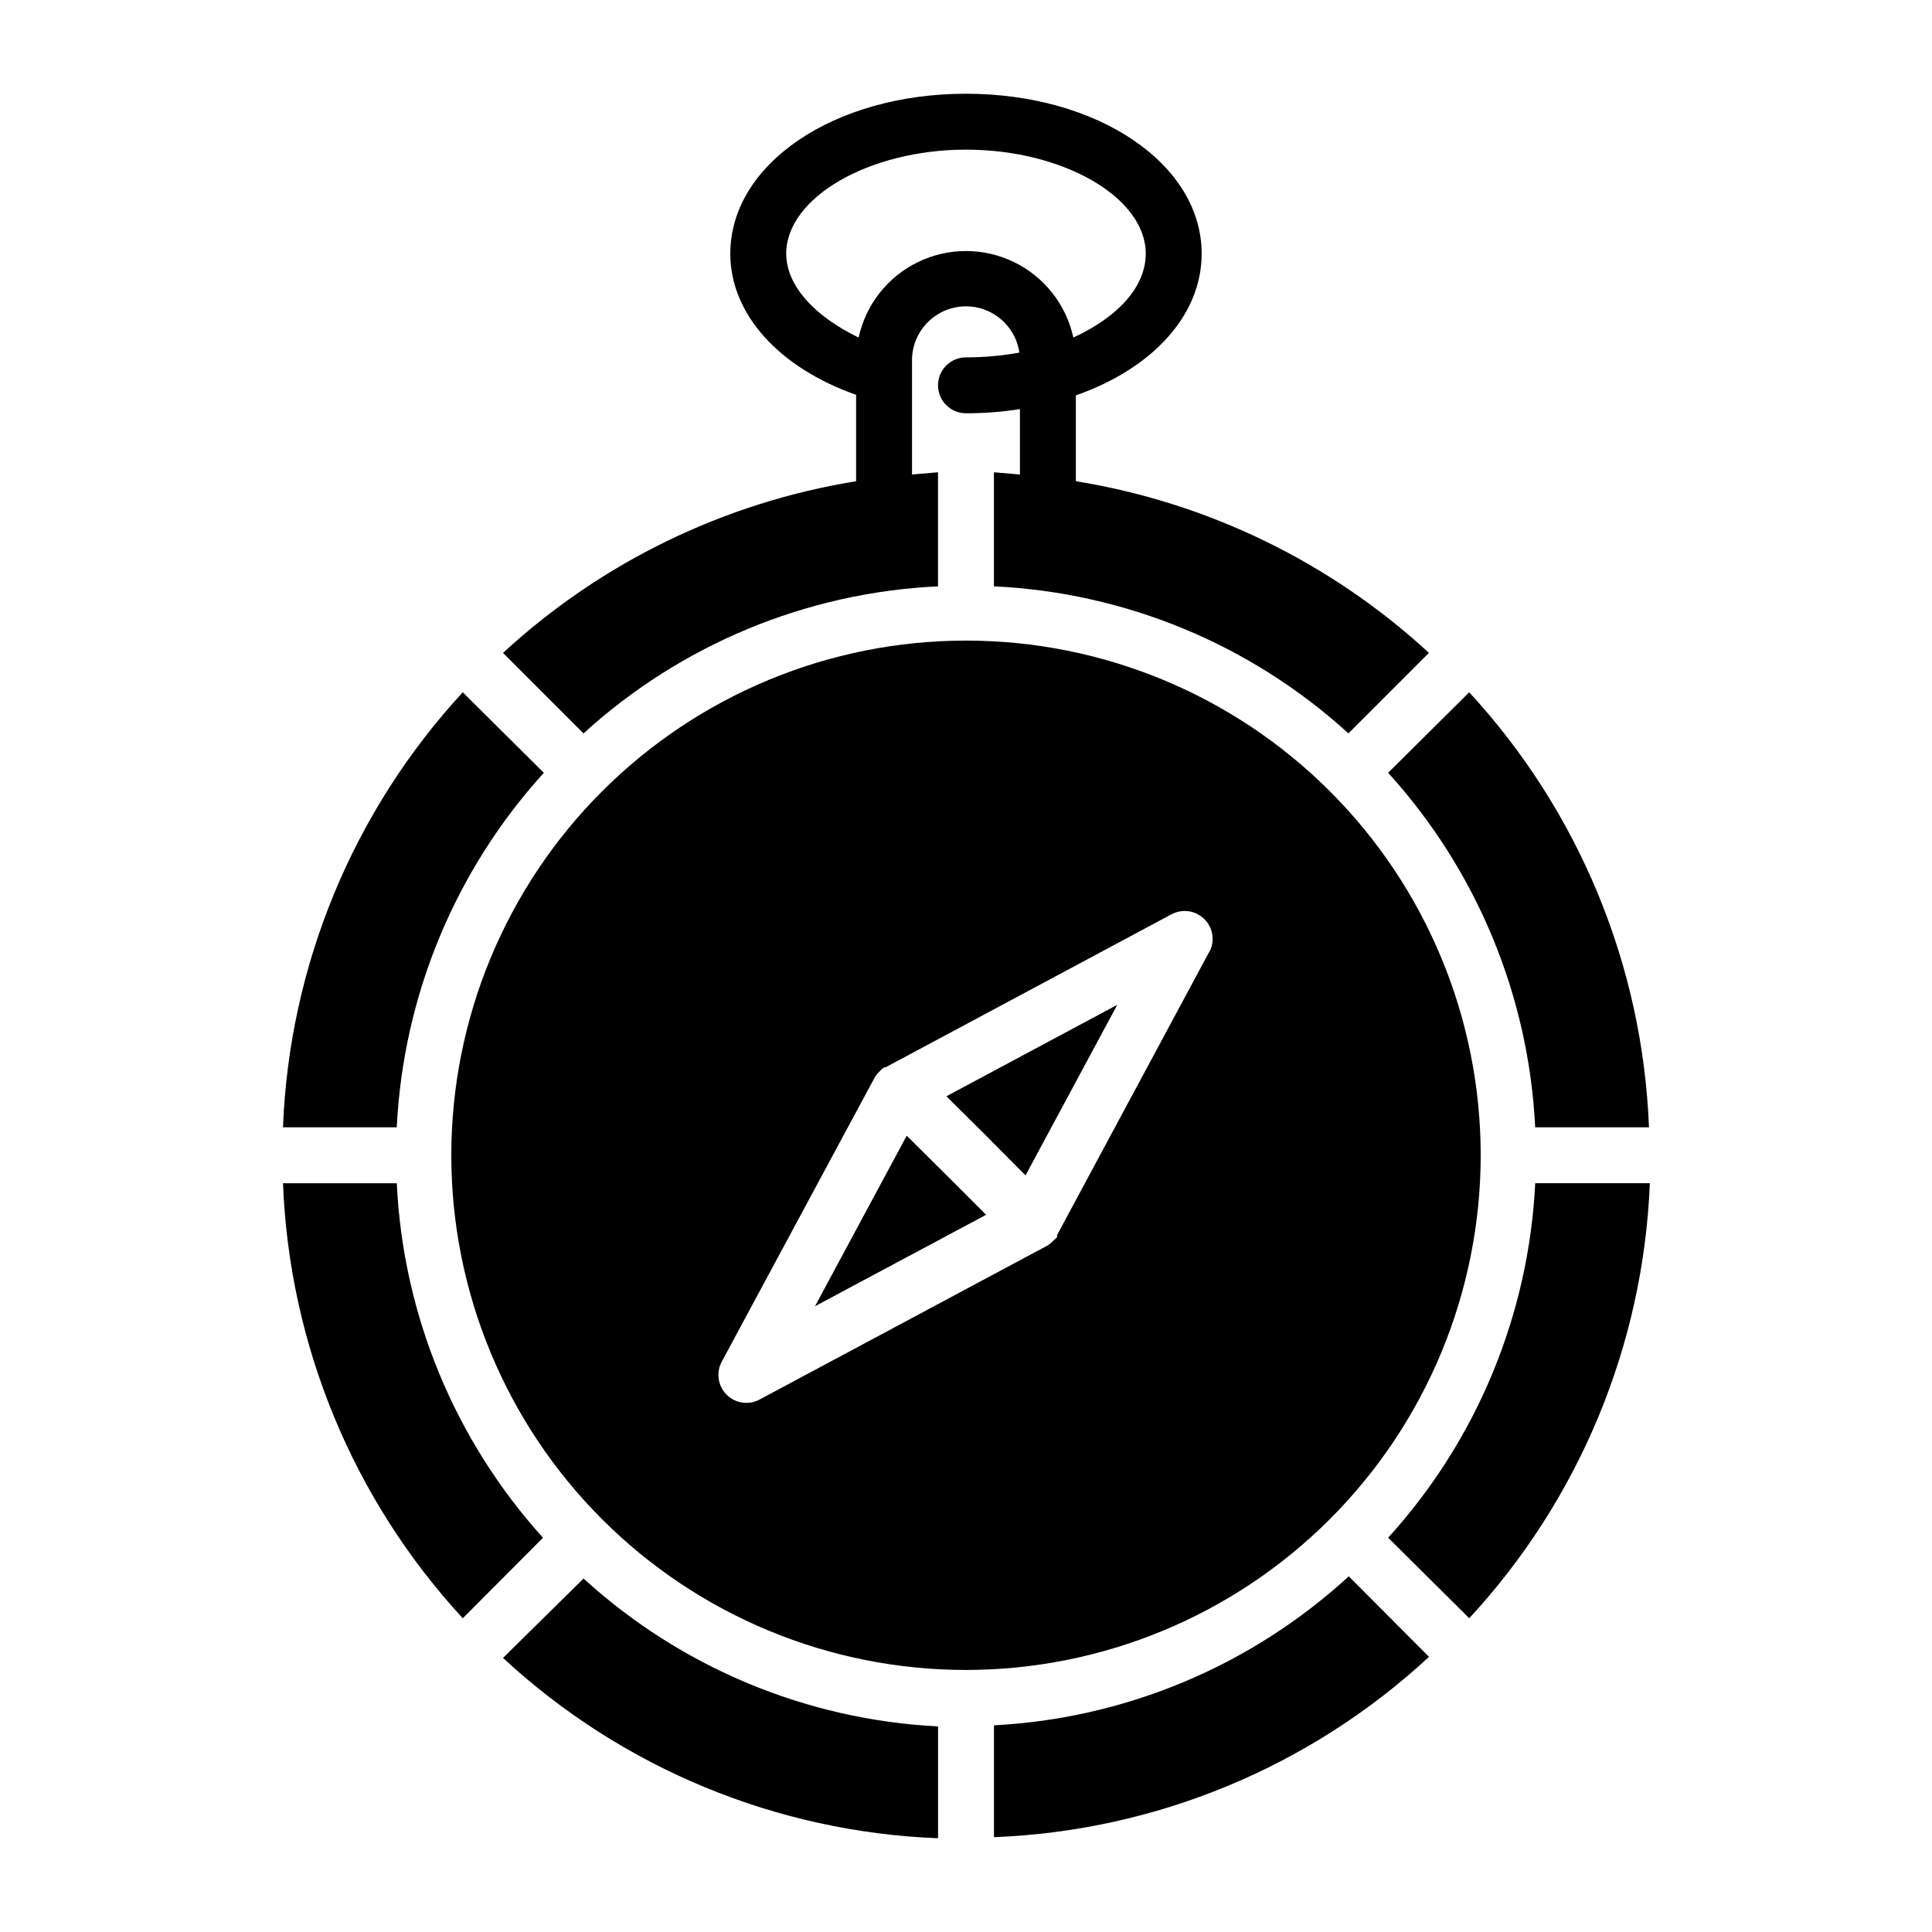 <?xml version="1.0" encoding="UTF-8"?>
<!-- Uploaded to: SVG Repo, www.svgrepo.com, Generator: SVG Repo Mixer Tools -->
<svg fill="#000000" width="800px" height="800px" version="1.1" viewBox="144 144 512 512" xmlns="http://www.w3.org/2000/svg">
 <g>
  <path d="m277.3 317.02 21.336 21.336h0.004c25.816-23.543 59.043-37.328 93.945-38.969v-30.23l-6.891 0.594v-30.527c0.137-7.449 5.969-13.547 13.406-14.012 7.434-0.465 13.984 4.859 15.043 12.234-4.668 0.84-9.406 1.262-14.148 1.262-4.094 0-7.41 3.316-7.41 7.406 0 4.094 3.316 7.41 7.41 7.41 4.785 0.012 9.57-0.359 14.297-1.113v17.336l-6.891-0.59v30.23c34.902 1.641 68.133 15.426 93.945 38.969l21.336-21.336h0.004c-26.059-24.012-58.598-39.832-93.574-45.492v-22.746c19.93-6.965 33.34-20.969 33.34-37.562 0-23.707-27.414-42.379-62.457-42.379s-62.457 18.672-62.457 42.379c0 16.078 12.965 30.23 33.34 37.414v22.895c-34.98 5.66-67.52 21.48-93.578 45.492zm75.055-105.8c0-14.816 21.855-27.562 47.641-27.562 25.781 0 47.641 12.668 47.641 27.562 0 8.816-7.41 16.816-19.188 22.227h-0.004c-1.898-8.727-7.699-16.094-15.73-19.996-8.031-3.902-17.41-3.902-25.441 0-8.031 3.902-13.828 11.27-15.73 19.996-11.703-5.633-19.188-13.781-19.188-22.227z"/>
  <path d="m405.33 444.97 10.449 10.52 24.301-45.195-45.27 24.227z"/>
  <path d="m288.12 348.8-21.488-21.336c-29.086 31.539-45.977 72.41-47.641 115.29h30.156c1.711-34.887 15.484-68.094 38.973-93.949z"/>
  <path d="m249.15 457.57h-30.156c1.664 42.871 18.555 83.746 47.641 115.29l21.266-21.336v-0.004c-23.406-25.883-37.102-59.09-38.75-93.945z"/>
  <path d="m511.88 551.51 21.484 21.34c29.168-31.508 46.141-72.387 47.863-115.29h-30.379c-1.711 34.887-15.484 68.094-38.969 93.945z"/>
  <path d="m384.29 444.97-24.305 45.191 45.344-24.227-10.52-10.52z"/>
  <path d="m277.3 583.37c31.496 29.176 72.387 46.125 115.29 47.785v-29.637 0.004c-34.914-1.773-68.125-15.629-93.945-39.195z"/>
  <path d="m407.41 601.23v29.637c42.902-1.652 83.797-18.602 115.29-47.789l-21.266-21.336v-0.004c-25.797 23.691-59.043 37.652-94.02 39.492z"/>
  <path d="m550.84 442.75h30.156c-1.66-42.875-18.551-83.746-47.641-115.29l-21.484 21.336c23.484 25.855 37.258 59.062 38.969 93.949z"/>
  <path d="m536.4 450.16c0-36.176-14.371-70.867-39.953-96.449-25.578-25.578-60.273-39.949-96.445-39.949-36.176 0-70.871 14.371-96.449 39.949-25.582 25.582-39.953 60.273-39.953 96.449s14.371 70.871 39.953 96.449c25.578 25.582 60.273 39.949 96.449 39.949 36.168-0.02 70.852-14.395 96.426-39.969 25.574-25.578 39.953-60.258 39.973-96.43zm-71.645-54.457-40.602 75.57v0.371c0 0.445-0.742 0.816-1.113 1.258v0.004c-0.41 0.41-0.855 0.781-1.332 1.113l-76.312 40.82c-2.891 1.609-6.5 1.105-8.84-1.234-2.34-2.34-2.844-5.949-1.238-8.84l40.676-75.57c0.328-0.457 0.703-0.879 1.113-1.262 0.367-0.426 0.789-0.801 1.258-1.109h0.371l75.719-40.527c2.891-1.547 6.449-1.012 8.754 1.312 2.309 2.324 2.816 5.887 1.25 8.762z"/>
 </g>
</svg>